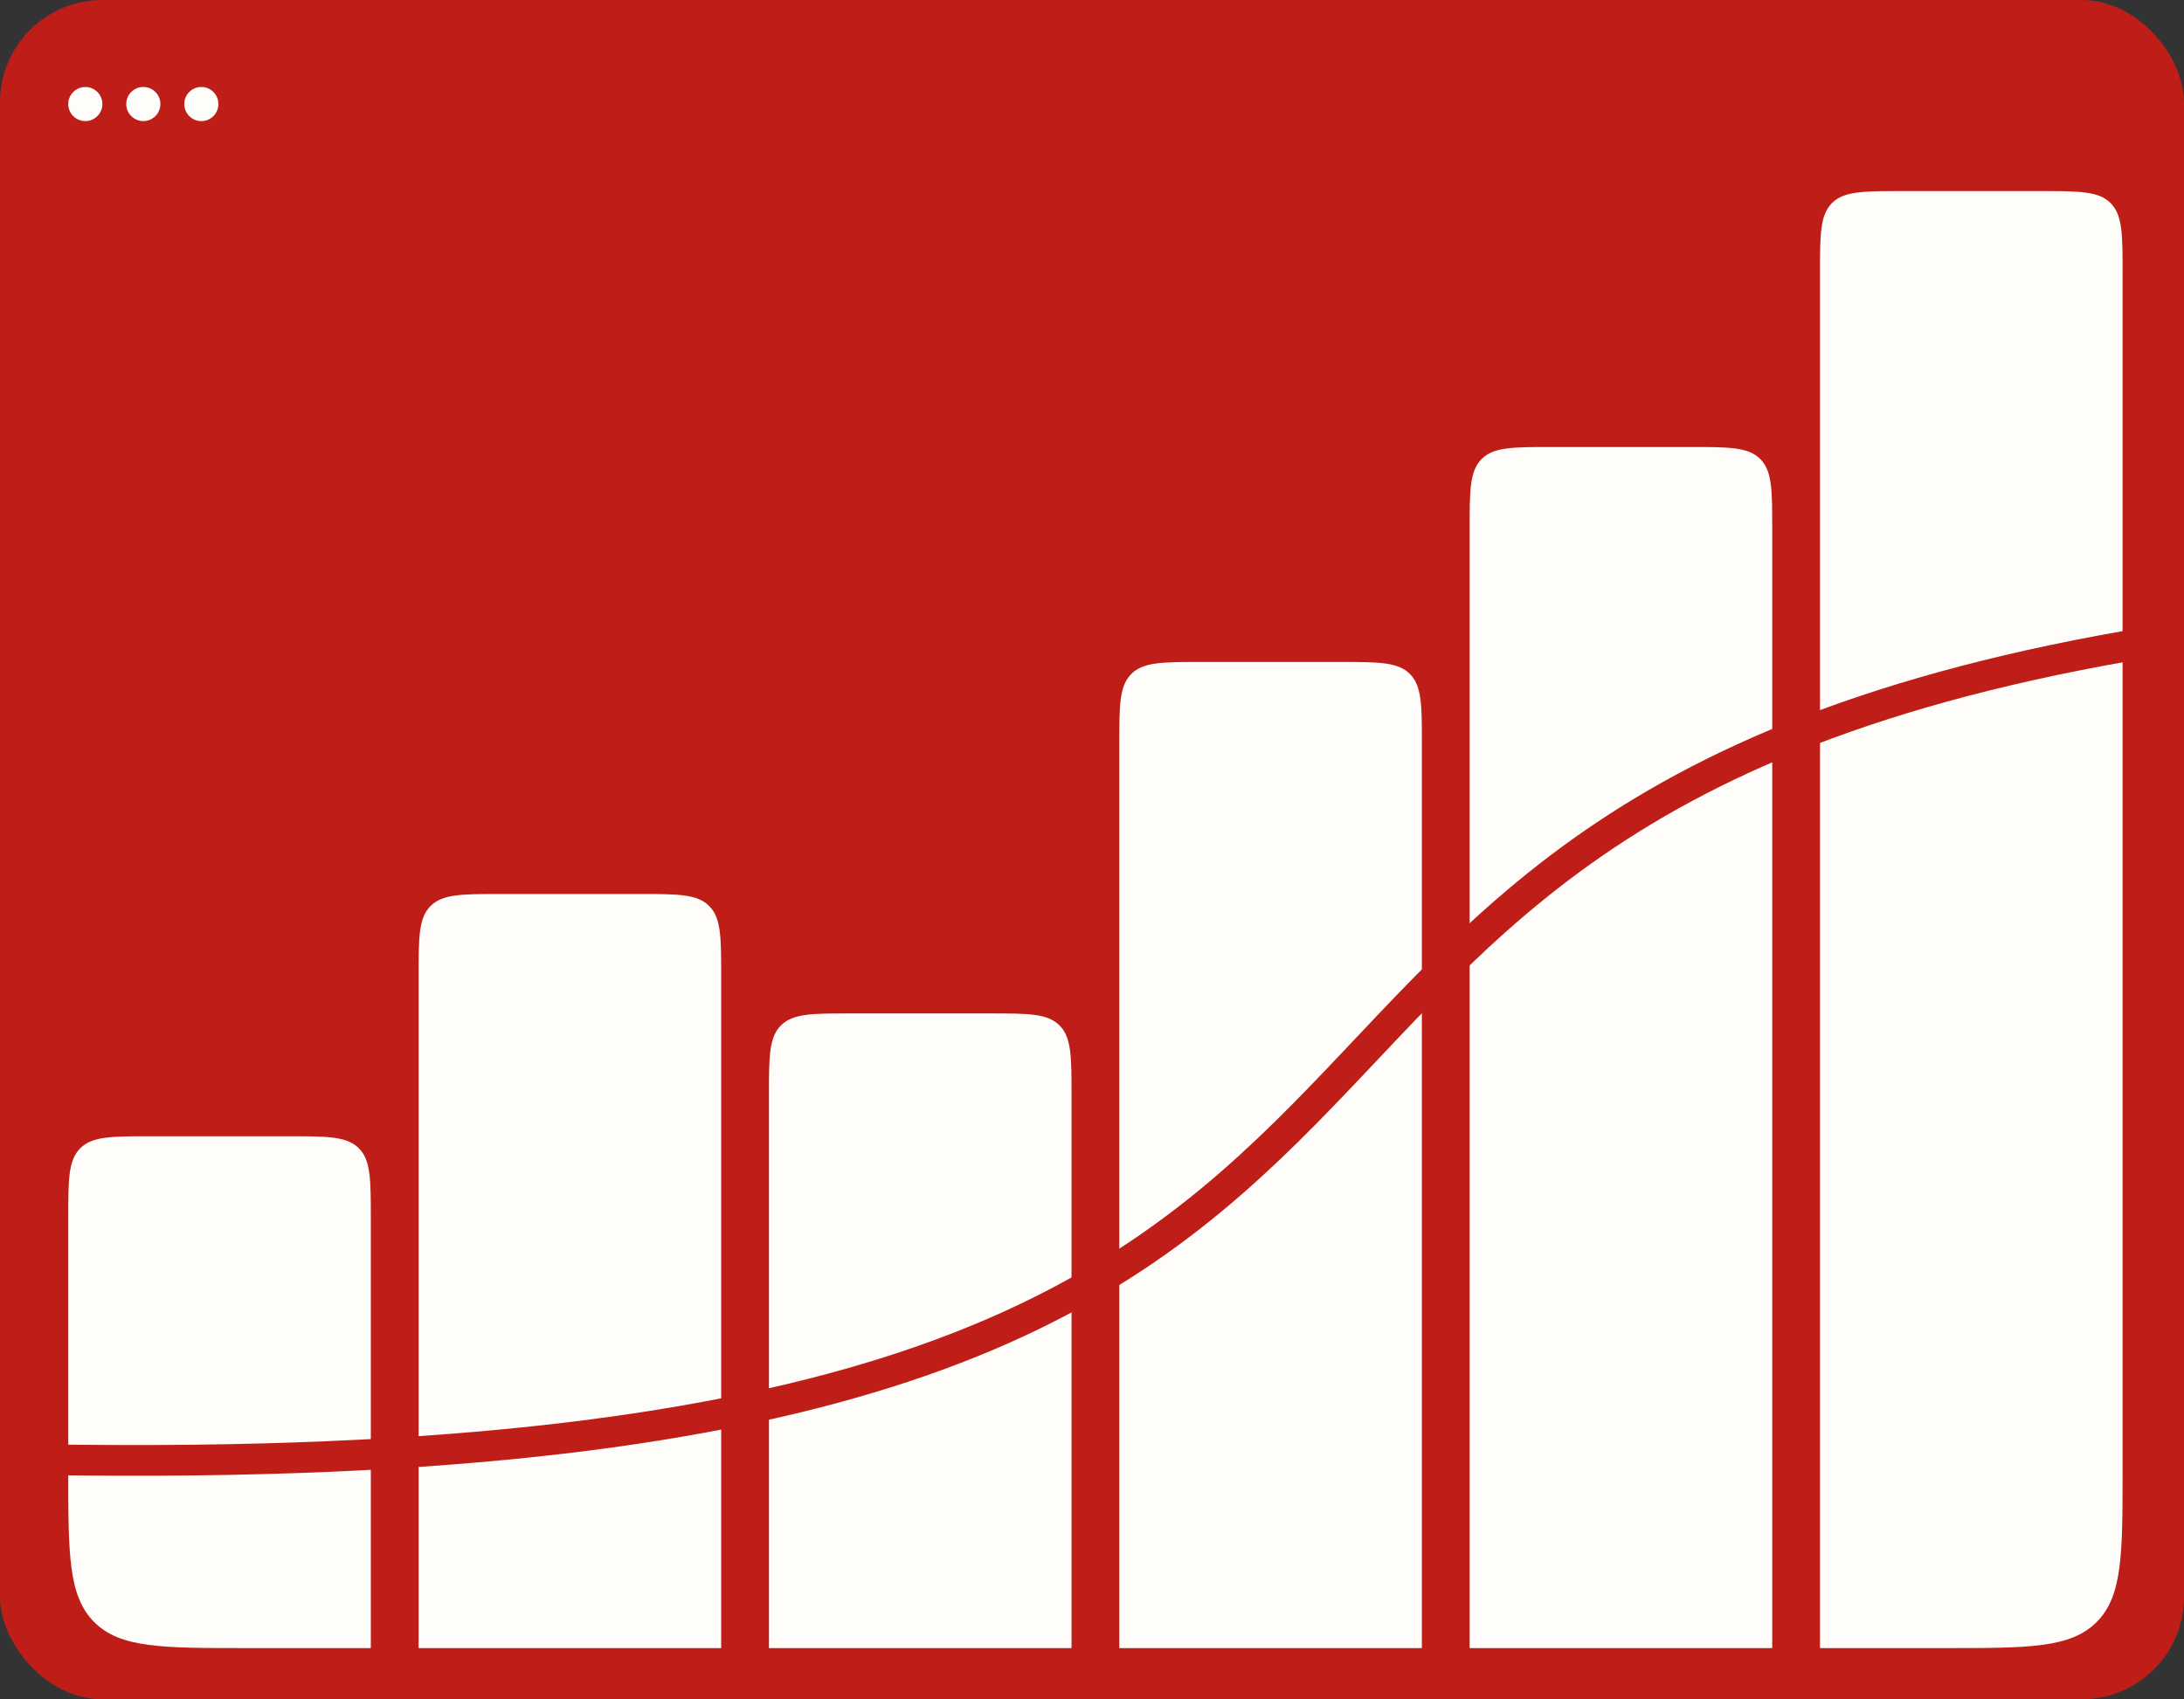 <?xml version="1.0" encoding="UTF-8"?> <svg xmlns="http://www.w3.org/2000/svg" width="640" height="498" viewBox="0 0 640 498" fill="none"><rect x="0" y="0" width="640" height="498" fill="#333333" stroke="none"/><rect width="640" height="498" rx="30" fill="#BE1E17"></rect><circle cx="25" cy="30.49" r="5" fill="#FEFDF9"></circle><circle cx="42" cy="30.49" r="5" fill="#FEFDF9"></circle><circle cx="59" cy="30.49" r="5" fill="#FEFDF9"></circle><path d="M20 357C20 345.686 20 340.029 23.515 336.515C27.029 333 32.686 333 44 333H84.667C95.98 333 101.637 333 105.152 336.515C108.667 340.029 108.667 345.686 108.667 357V483H72C47.487 483 35.23 483 27.615 475.385C20 467.77 20 455.513 20 431V357Z" fill="#FEFDF9"></path><path d="M122.667 286C122.667 274.686 122.667 269.029 126.181 265.515C129.696 262 135.353 262 146.667 262H187.333C198.647 262 204.304 262 207.819 265.515C211.333 269.029 211.333 274.686 211.333 286V483H122.667V286Z" fill="#FEFDF9"></path><path d="M225.333 321C225.333 309.686 225.333 304.029 228.848 300.515C232.363 297 238.02 297 249.333 297H290C301.314 297 306.971 297 310.485 300.515C314 304.029 314 309.686 314 321V483H225.333V321Z" fill="#FEFDF9"></path><path d="M328 218C328 206.686 328 201.029 331.515 197.515C335.029 194 340.686 194 352 194H392.667C403.98 194 409.637 194 413.152 197.515C416.667 201.029 416.667 206.686 416.667 218V483H328V218Z" fill="#FEFDF9"></path><path d="M430.667 155C430.667 143.686 430.667 138.029 434.181 134.515C437.696 131 443.353 131 454.667 131H495.333C506.647 131 512.304 131 515.819 134.515C519.333 138.029 519.333 143.686 519.333 155V483H430.667V155Z" fill="#FEFDF9"></path><path d="M533.333 80C533.333 68.686 533.333 63.029 536.848 59.515C540.363 56 546.02 56 557.333 56H598C609.314 56 614.97 56 618.485 59.515C622 63.029 622 68.686 622 80V431C622 455.513 622 467.77 614.385 475.385C606.769 483 594.513 483 570 483H533.333V80Z" fill="#FEFDF9"></path><path d="M3 427.592C488.888 438.128 304.819 241.46 631 188" stroke="#BE1E17" stroke-width="9"></path></svg> 